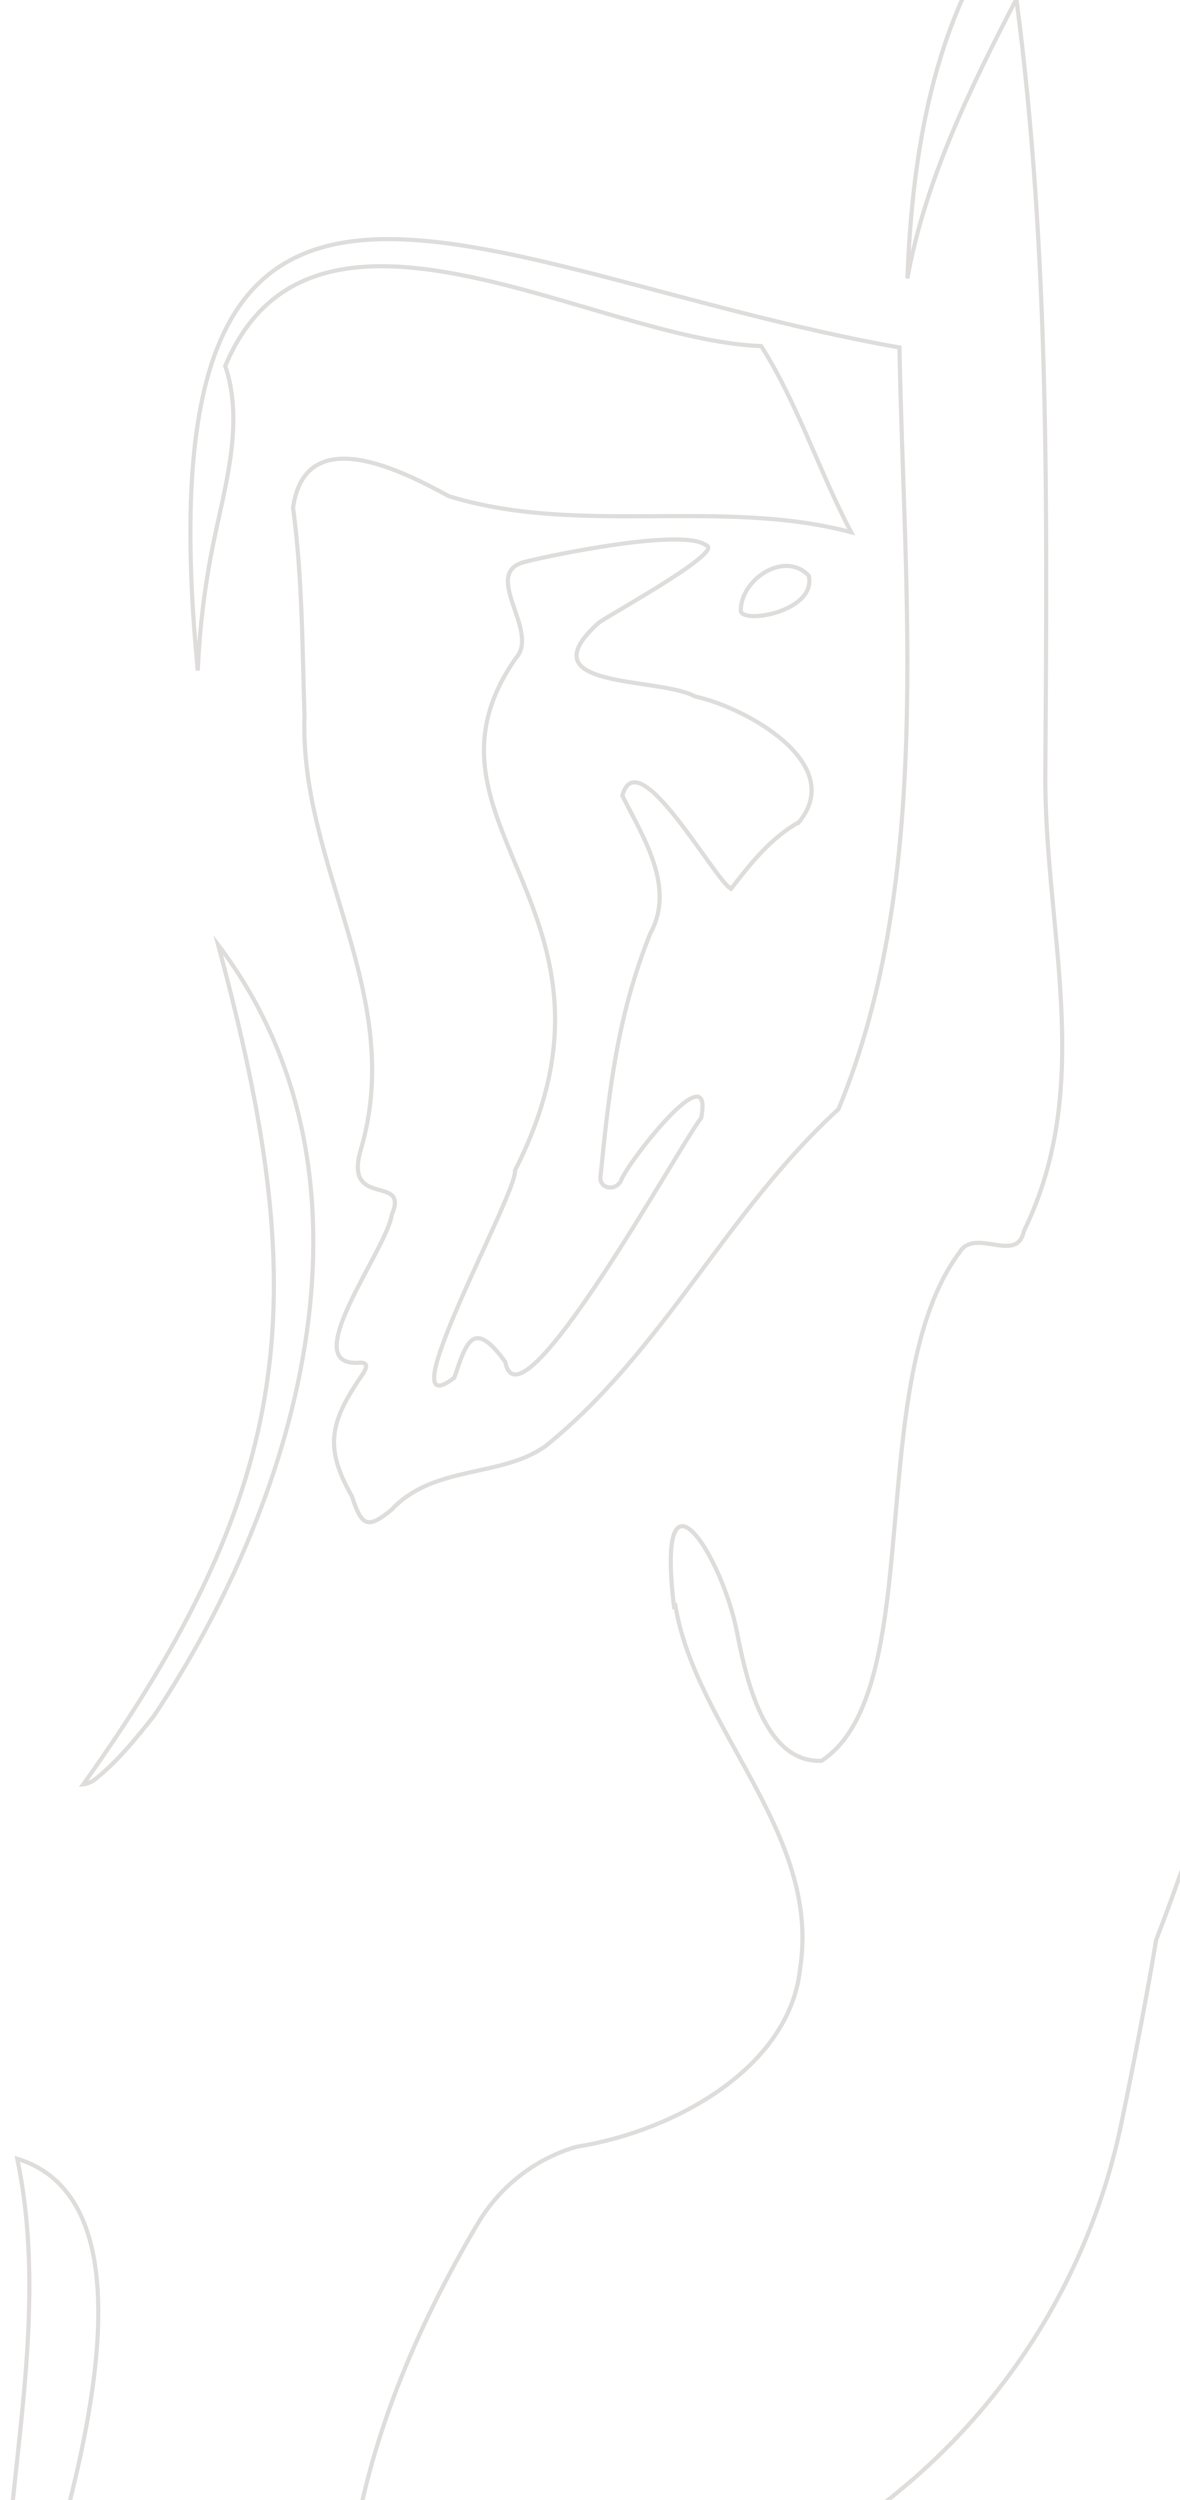 <svg width="340" height="720" viewBox="0 0 340 720" fill="none" xmlns="http://www.w3.org/2000/svg">
<g opacity="0.2">
<path d="M323.187 611.172C327.185 591.715 330.701 573.454 333.121 558.703C366.111 473.231 381.532 383.295 383 290.662C381.981 282.414 363.723 152.019 361.555 134.788C344.468 78.798 388.915 -22.544 309.638 -38.557L309.792 -39.5C303.527 -37.581 298.708 -33.194 294.458 -28.368C269.617 1.848 262.936 41.815 261.446 80.191C266.507 52.048 279.628 25.166 292.859 -0.279C302.475 72.667 301.676 147.083 301.205 221.477C300.613 267.015 315.936 311.797 295.006 354.571C293.045 364.146 280.888 353.397 276.517 360.614C248.5 397.85 267.613 486.941 236.693 507.11C220.045 507.757 214.886 482.751 212.389 470.27C208.128 447.841 188.884 418.008 194.196 462.647L194.602 462.439C200.571 498.106 236.507 528.026 230.56 566.753C227.679 595.455 194.427 613.596 166.935 618.115C166.245 618.224 165.369 618.466 164.372 618.795C153.124 622.513 143.628 630.278 137.593 640.489C119.553 670.979 105.884 703.817 101.251 737.444C99.652 749.081 108.601 759.489 120.331 759.489H141.503C229.53 759.489 305.422 697.51 323.165 611.172H323.187Z" stroke="#5C564D" stroke-width="1.2" stroke-miterlimit="10"/>
<path d="M3.279 759.489H9.204C10.409 759.489 11.406 758.546 11.461 757.351C11.515 756.21 11.603 755.08 11.723 753.961C10.957 744.957 53.673 636.716 4.977 621.712C14.308 666.461 2.052 712.032 1.001 757.175C0.968 758.447 2.008 759.5 3.279 759.5V759.489Z" stroke="#5C564D" stroke-width="1.2" stroke-miterlimit="10"/>
<path d="M27.025 512.714C33.662 507.559 39.062 500.814 44.286 494.266C44.286 494.266 44.33 494.267 44.308 494.245C87.068 430.05 112.883 338.196 62.851 272.093C90.047 372.733 86.213 426.661 24.002 513.877C25.086 513.756 26.094 513.285 27.025 512.714Z" stroke="#5C564D" stroke-width="1.2" stroke-miterlimit="10"/>
<path d="M61.537 156.12C65.031 139.318 70.343 121.407 64.899 105.416C90.058 45.182 171.601 98.057 219.333 99.669C229.935 116.395 235.992 135.72 245.247 153.28C207.69 143.299 166.694 154.42 129.312 142.893C115.676 135.435 87.966 121.298 84.439 146.227C87.09 165.871 87.111 186.073 87.736 206.177C86.235 249.598 116.958 286.307 104.044 330.804C98.721 348.473 118.108 337.856 112.883 349.811C111.525 359.868 84.888 394.131 103.738 392.431C106.684 392.343 105.085 394.702 104.723 395.403C95.589 408.795 92.873 416.056 101.383 430.884C104.209 439.593 105.928 440.492 112.85 434.767C124.997 421.726 144.789 425.642 157.406 416.286C191.195 389.031 209.421 348.747 241.567 319.463C269.059 253.481 260.439 170.971 259.168 100.086C135.698 78.14 39.182 8.44 56.991 193.125C57.517 180.699 59.029 168.316 61.537 156.131V156.12ZM213.451 175.599C213.703 166.551 226.233 158.533 233.035 165.805C235.357 176.411 212.783 180.008 213.451 175.599ZM230.143 236.81C221.754 241.57 216.058 249.006 210.626 255.982C205.741 253.251 183.671 212.845 179.323 229.165C185.391 241.274 194.755 255.499 187.318 268.945C177.932 292.46 175.544 313.595 173.102 338.141C172.061 342.528 177.658 343.285 179.027 339.786C181.119 334.489 205.839 302.616 202.017 322.018C196.508 328.522 149.608 414.268 145.599 392.223C136.355 379.533 134.394 386.531 130.89 396.785C110.857 412.184 149.235 343.427 148.381 337.099C186.508 262.08 115.161 237.15 148.699 189.451C155.72 181.73 138.217 164.883 151.426 161.769C158.633 159.904 196.716 152.007 203.342 156.987C209.114 158.467 179.268 174.996 172.707 179.185C150.736 198.719 189.914 194.803 200.275 200.583C214.963 203.731 244.13 219.942 230.165 236.832L230.143 236.81Z" stroke="#5C564D" stroke-width="1.2" stroke-miterlimit="10"/>
</g>
</svg>
